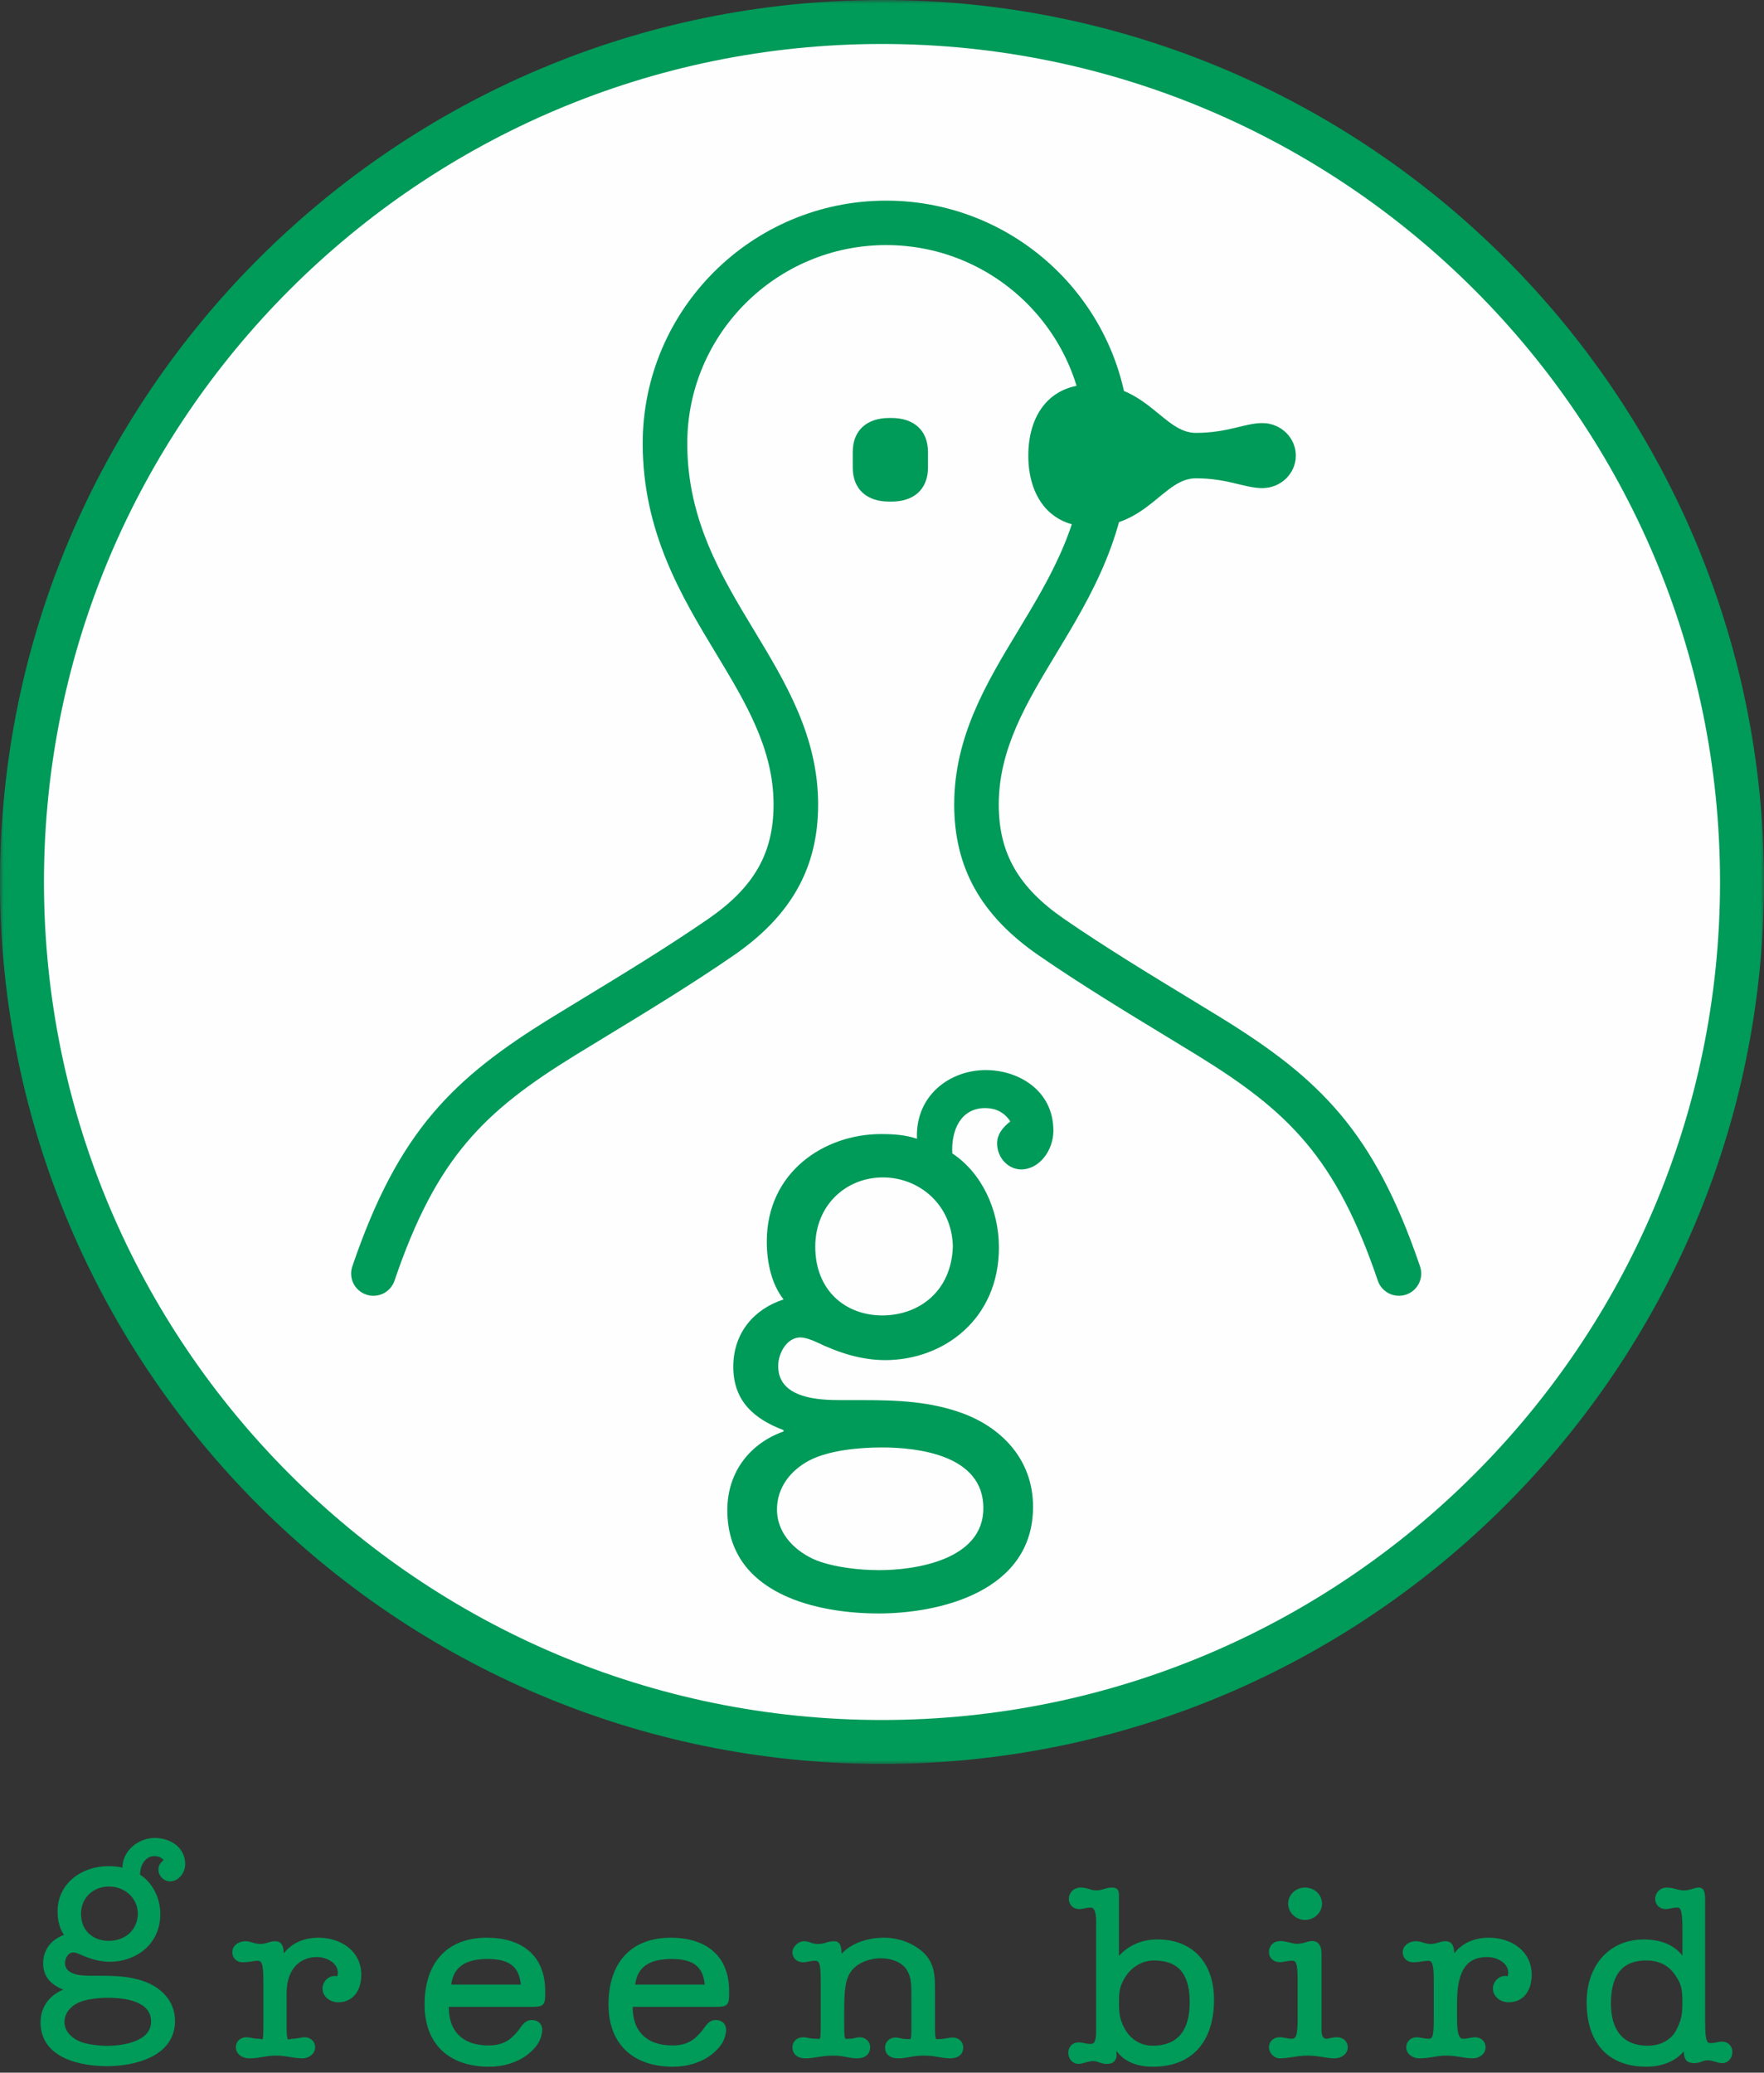 <?xml version="1.0" encoding="UTF-8"?>
<svg width="240px" height="282px" viewBox="0 0 240 282" version="1.1" xmlns="http://www.w3.org/2000/svg" xmlns:xlink="http://www.w3.org/1999/xlink">
    <rect x="0" y="0" width="240" height="282" fill="#333333" stroke="none"/>
    <title>logo</title>
    <defs>
        <polygon id="path-1" points="0 0 240 0 240 240 0 240"></polygon>
    </defs>
    <g id="ELE_1周年" stroke="none" stroke-width="1" fill="none" fill-rule="evenodd">
        <g id="PC" transform="translate(-280, -5129)">
            <g id="ゴミ拾いをしてくれる方を募集" transform="translate(0, 4337)">
                <g id="参加方法" transform="translate(0, 330)">
                    <g id="グリーンバード" transform="translate(120, 310)">
                        <g id="logo" transform="translate(160, 152)">
                            <path d="M237.725,120.573 C237.725,185.274 185.271,237.725 120.57,237.725 C55.867,237.725 3.412,185.274 3.412,120.573 C3.412,55.866 55.867,3.412 120.57,3.412 C185.271,3.412 237.725,55.866 237.725,120.573" id="Fill-1" fill="#FEFEFE"></path>
                            <g id="Group-5">
                                <mask id="mask-2" fill="white">
                                    <use xlink:href="#path-1"></use>
                                </mask>
                                <g id="Clip-4"></g>
                                <path d="M5.982,120.004 C5.982,57.132 57.131,5.982 120.002,5.982 C182.87,5.982 234.018,57.132 234.018,120.004 C234.018,182.871 182.87,234.019 120.002,234.019 C57.131,234.019 5.982,182.871 5.982,120.004 M-0,120.004 C-0,186.169 53.833,240 120.002,240 C186.168,240 240,186.169 240,120.004 C240,53.834 186.168,-0 120.002,-0 C53.833,-0 -0,53.834 -0,120.004" id="Fill-3" fill="#009A59" mask="url(#mask-2)"></path>
                            </g>
                            <path d="M189.953,174.028 C184.17,156.865 177.511,149.924 164.259,141.684 C158.547,138.133 150.207,133.206 142.902,128.126 C135.789,123.177 132.787,117.57 132.787,110.048 C132.787,92.302 150.503,82.283 150.503,60.799 C150.503,44.181 137.097,30.711 120.568,30.711 C104.043,30.711 90.639,44.181 90.639,60.799 C90.639,82.283 108.346,92.302 108.346,110.048 C108.346,117.57 105.347,123.177 98.234,128.126 C90.93,133.206 82.592,138.133 76.886,141.684 C63.627,149.924 56.968,156.865 51.185,174.028" id="Fill-6" fill="#FEFEFE"></path>
                            <path d="M87.444,60.334 C87.444,72.4 92.744,81.171 97.418,88.91 C101.444,95.577 105.248,101.872 105.248,109.459 C105.248,116.071 102.598,120.718 96.387,125.007 C90.809,128.856 84.493,132.694 79.418,135.78 L75.051,138.446 C61.668,146.695 54.198,153.869 47.934,172.31 C47.398,173.891 48.239,175.599 49.833,176.142 C51.417,176.678 53.132,175.838 53.675,174.248 C59.379,157.454 65.862,151.217 78.24,143.585 C78.241,143.585 82.574,140.939 82.574,140.939 C87.715,137.814 94.114,133.924 99.837,129.976 C107.663,124.573 111.31,118.053 111.31,109.459 C111.31,100.191 106.887,92.869 102.611,85.792 C98.134,78.382 93.506,70.719 93.506,60.334 C93.506,45.451 105.645,33.344 120.567,33.344 C135.492,33.344 147.635,45.451 147.635,60.334 C147.635,70.719 143.005,78.382 138.528,85.792 C134.247,92.869 129.823,100.191 129.823,109.459 C129.823,118.053 133.471,124.573 141.3,129.976 C147.038,133.938 153.458,137.836 158.614,140.968 L162.904,143.585 C175.276,151.217 181.759,157.457 187.461,174.248 C187.998,175.829 189.718,176.678 191.304,176.142 C192.89,175.607 193.741,173.891 193.204,172.31 C186.941,153.872 179.472,146.698 166.092,138.446 L161.77,135.807 C156.679,132.713 150.341,128.867 144.748,125.007 C138.536,120.718 135.885,116.068 135.885,109.459 C135.885,101.872 139.69,95.577 143.718,88.91 C148.395,81.171 153.698,72.4 153.698,60.334 C153.698,42.118 138.834,27.299 120.567,27.299 C102.303,27.299 87.444,42.118 87.444,60.334" id="Fill-8" fill="#009A59"></path>
                            <path d="M126.256,63.604 C126.256,66.643 124.25,68.246 121.314,68.246 L120.956,68.246 C118.019,68.246 116.019,66.643 116.019,63.604 L116.019,61.517 C116.019,58.481 118.019,56.872 120.956,56.872 L121.314,56.872 C124.25,56.872 126.256,58.481 126.256,61.517 L126.256,63.604 Z" id="Fill-10" fill="#009A59"></path>
                            <path d="M139.905,61.988 C139.905,67.45 142.754,71.659 148.384,71.659 C156.119,71.659 158.324,65.077 162.688,65.077 C167.064,65.077 169.34,66.412 171.745,66.412 C174.26,66.412 176.303,64.431 176.303,61.988 C176.303,59.55 174.26,57.564 171.745,57.564 C169.34,57.564 167.064,58.899 162.688,58.899 C158.324,58.899 156.119,52.322 148.384,52.322 C142.754,52.322 139.905,56.525 139.905,61.988" id="Fill-12" fill="#009A59"></path>
                            <path d="M119.955,196.937 C124.84,196.937 133.793,197.936 133.793,205.193 C133.793,212.362 124.267,213.631 119.63,213.631 C117.026,213.631 113.526,213.268 111.001,212.269 C108.397,211.182 105.713,208.822 105.713,205.374 C105.713,202.292 107.664,200.022 110.025,198.754 C112.711,197.302 117.026,196.937 119.955,196.937 L119.955,196.937 Z M114.42,190.497 C111.492,190.497 105.876,190.316 105.876,185.87 C105.876,184.058 107.094,181.969 108.886,181.969 C109.537,181.969 110.514,182.334 111.083,182.604 C114.094,184.058 117.187,185.054 120.445,185.054 C128.341,185.054 135.908,179.521 135.908,169.722 C135.908,164.553 133.548,159.563 129.563,156.931 C129.398,153.665 130.78,150.763 134.038,150.763 C135.421,150.763 136.639,151.307 137.455,152.575 C136.56,153.302 135.663,154.211 135.663,155.57 C135.663,157.565 137.212,159.108 138.919,159.108 C141.444,159.108 143.318,156.478 143.318,153.846 C143.318,148.312 138.516,145.592 134.117,145.592 C129.235,145.592 124.512,149.04 124.758,154.936 C123.127,154.392 121.504,154.299 119.873,154.299 C112.141,154.299 104.327,159.47 104.327,168.906 C104.327,171.81 104.979,174.712 106.607,176.801 C102.7,178.068 99.768,181.245 99.768,185.963 C99.768,190.769 102.781,193.127 106.607,194.581 L106.607,194.763 C102.212,196.306 98.957,200.115 98.957,205.468 C98.957,217.078 111.492,219.526 119.548,219.526 C127.686,219.526 140.55,216.625 140.55,205.012 C140.55,198.479 136.154,194.217 131.022,192.312 C126.629,190.679 122.07,190.497 117.433,190.497 L114.42,190.497 Z M120.036,178.975 C115.071,178.975 110.92,175.62 110.92,169.631 C110.92,163.917 115.153,160.197 120.118,160.197 C125.003,160.197 129.48,163.826 129.641,169.541 C129.48,175.708 125.003,178.975 120.036,178.975 L120.036,178.975 Z" id="Fill-14" fill="#009A59"></path>
                            <path d="M14.751,271.642 C16.858,271.642 20.725,272.052 20.725,275.044 C20.725,277.996 16.613,278.519 14.612,278.519 C13.489,278.519 11.979,278.368 10.884,277.955 C9.765,277.508 8.602,276.538 8.602,275.117 C8.602,273.847 9.445,272.912 10.466,272.389 C11.627,271.79 13.489,271.642 14.751,271.642 L14.751,271.642 Z M12.362,268.986 C11.098,268.986 8.676,268.911 8.676,267.081 C8.676,266.334 9.2,265.474 9.973,265.474 C10.256,265.474 10.677,265.622 10.923,265.735 C12.223,266.334 13.556,266.746 14.963,266.746 C18.372,266.746 21.641,264.463 21.641,260.427 C21.641,258.298 20.619,256.244 18.896,255.157 C18.827,253.812 19.611,252.367 21.018,252.367 C21.615,252.367 22.143,252.591 22.496,253.113 C22.107,253.413 21.721,253.785 21.721,254.348 C21.721,255.168 22.39,255.807 23.124,255.807 C24.213,255.807 25.024,254.72 25.024,253.637 C25.024,251.354 22.951,250.237 21.057,250.237 C18.946,250.237 16.719,251.903 16.827,254.335 C16.122,254.111 15.417,254.073 14.717,254.073 C11.377,254.073 8.004,256.203 8.004,260.093 C8.004,261.285 8.287,262.482 8.988,263.345 C7.304,263.867 6.041,265.175 6.041,267.118 C6.041,269.097 7.34,270.073 8.988,270.672 L8.988,270.747 C7.096,271.381 5.687,272.947 5.687,275.152 C5.687,279.94 11.098,280.948 14.575,280.948 C18.091,280.948 23.64,279.751 23.64,274.969 C23.64,272.278 21.744,270.521 19.53,269.733 C17.635,269.065 15.664,268.986 13.663,268.986 L12.362,268.986 Z M14.789,264.239 C12.645,264.239 10.851,262.857 10.851,260.39 C10.851,258.033 12.68,256.503 14.822,256.503 C16.933,256.503 18.863,257.998 18.933,260.352 C18.863,262.894 16.933,264.239 14.789,264.239 L14.789,264.239 Z" id="Fill-16" fill="#009A59"></path>
                            <path d="M14.751,271.642 C16.858,271.642 20.725,272.052 20.725,275.044 C20.725,277.996 16.613,278.519 14.612,278.519 C13.489,278.519 11.979,278.368 10.884,277.955 C9.765,277.508 8.602,276.538 8.602,275.117 C8.602,273.847 9.445,272.912 10.466,272.389 C11.627,271.79 13.489,271.642 14.751,271.642 Z M12.362,268.986 C11.098,268.986 8.676,268.911 8.676,267.081 C8.676,266.334 9.2,265.474 9.973,265.474 C10.256,265.474 10.677,265.622 10.923,265.735 C12.223,266.334 13.556,266.746 14.963,266.746 C18.372,266.746 21.641,264.463 21.641,260.427 C21.641,258.298 20.619,256.244 18.896,255.157 C18.827,253.812 19.611,252.367 21.018,252.367 C21.615,252.367 22.143,252.591 22.496,253.113 C22.107,253.413 21.721,253.785 21.721,254.348 C21.721,255.168 22.39,255.807 23.124,255.807 C24.213,255.807 25.024,254.72 25.024,253.637 C25.024,251.354 22.951,250.237 21.057,250.237 C18.946,250.237 16.719,251.903 16.827,254.335 C16.122,254.111 15.417,254.073 14.717,254.073 C11.377,254.073 8.004,256.203 8.004,260.093 C8.004,261.285 8.287,262.482 8.988,263.345 C7.304,263.867 6.041,265.175 6.041,267.118 C6.041,269.097 7.34,270.073 8.988,270.672 L8.988,270.747 C7.096,271.381 5.687,272.947 5.687,275.152 C5.687,279.94 11.098,280.948 14.575,280.948 C18.091,280.948 23.64,279.751 23.64,274.969 C23.64,272.278 21.744,270.521 19.53,269.733 C17.635,269.065 15.664,268.986 13.663,268.986 L12.362,268.986 Z M14.789,264.239 C12.645,264.239 10.851,262.857 10.851,260.39 C10.851,258.033 12.68,256.503 14.822,256.503 C16.933,256.503 18.863,257.998 18.933,260.352 C18.863,262.894 16.933,264.239 14.789,264.239 Z" id="Stroke-18" stroke="#009A59" stroke-width="0.343"></path>
                            <path d="M36.076,269.394 C36.076,267.08 35.8,266.536 35.036,266.536 C34.445,266.536 33.93,266.741 33.023,266.741 C32.332,266.741 31.848,266.267 31.848,265.619 C31.848,264.837 32.608,264.363 33.407,264.363 C34.065,264.363 34.588,264.735 35.418,264.735 C36.285,264.735 36.736,264.363 37.395,264.363 C38.299,264.363 38.401,265.075 38.368,266.436 L38.437,266.436 C39.51,264.703 41.243,263.886 43.326,263.886 C46.237,263.886 48.91,265.584 48.91,268.676 C48.91,270.413 48.112,272.181 45.995,272.181 C45.062,272.181 44.124,271.534 44.124,270.547 C44.124,269.801 44.749,269.086 45.546,269.086 C45.683,269.086 45.854,269.156 45.995,269.186 C46.135,268.914 46.205,268.714 46.205,268.404 C46.205,266.876 44.504,266.026 43.117,266.026 C41.229,266.026 38.745,267.162 38.745,271.335 L38.745,275.89 C38.745,278.374 39.234,277.632 39.856,277.632 C40.445,277.632 40.965,277.432 41.454,277.432 C42.145,277.432 42.63,277.904 42.63,278.549 C42.63,279.33 41.869,279.81 41.141,279.81 C39.963,279.81 38.99,279.436 37.57,279.436 C36.109,279.436 35.317,279.81 33.891,279.81 C33.094,279.81 32.332,279.33 32.332,278.549 C32.332,277.904 32.815,277.432 33.511,277.432 C33.995,277.432 34.514,277.632 35.105,277.632 C35.87,277.632 36.076,278.268 36.076,275.89 L36.076,269.394 Z" id="Fill-20" fill="#009A59"></path>
                            <path d="M36.076,269.394 C36.076,267.08 35.8,266.536 35.036,266.536 C34.445,266.536 33.93,266.741 33.023,266.741 C32.332,266.741 31.848,266.267 31.848,265.619 C31.848,264.837 32.608,264.363 33.407,264.363 C34.065,264.363 34.588,264.735 35.418,264.735 C36.285,264.735 36.736,264.363 37.395,264.363 C38.299,264.363 38.401,265.075 38.368,266.436 L38.437,266.436 C39.51,264.703 41.243,263.886 43.326,263.886 C46.237,263.886 48.91,265.584 48.91,268.676 C48.91,270.413 48.112,272.181 45.995,272.181 C45.062,272.181 44.124,271.534 44.124,270.547 C44.124,269.801 44.749,269.086 45.546,269.086 C45.683,269.086 45.854,269.156 45.995,269.186 C46.135,268.914 46.205,268.714 46.205,268.404 C46.205,266.876 44.504,266.026 43.117,266.026 C41.229,266.026 38.745,267.162 38.745,271.335 L38.745,275.89 C38.745,278.374 39.234,277.632 39.856,277.632 C40.445,277.632 40.965,277.432 41.454,277.432 C42.145,277.432 42.63,277.904 42.63,278.549 C42.63,279.33 41.869,279.81 41.141,279.81 C39.963,279.81 38.99,279.436 37.57,279.436 C36.109,279.436 35.317,279.81 33.891,279.81 C33.094,279.81 32.332,279.33 32.332,278.549 C32.332,277.904 32.815,277.432 33.511,277.432 C33.995,277.432 34.514,277.632 35.105,277.632 C35.87,277.632 36.076,278.268 36.076,275.89 L36.076,269.394 Z" id="Stroke-22" stroke="#009A59" stroke-width="0.49"></path>
                            <path d="M72.305,272.806 C73.934,272.806 73.934,272.663 73.934,270.896 C73.934,266.161 70.816,263.886 66.243,263.886 C60.823,263.886 58.009,267.322 58.009,272.735 C58.009,277.969 61.224,280.948 66.544,280.948 C68.474,280.948 70.455,280.364 71.873,279.153 C72.911,278.261 73.402,277.43 73.517,276.359 C73.607,275.548 73.111,275.086 72.365,275.086 C71.451,275.086 71.119,275.938 70.633,276.513 C69.781,277.517 68.778,278.544 66.471,278.544 C62.745,278.544 60.686,276.412 60.823,272.806 L72.305,272.806 Z M61.123,270.262 C61.364,267.294 63.429,266.29 66.345,266.29 C69.359,266.29 70.95,267.361 71.122,270.262 L61.123,270.262 Z" id="Fill-24" fill="#009A59"></path>
                            <path d="M72.305,272.806 C73.934,272.806 73.934,272.663 73.934,270.896 C73.934,266.161 70.816,263.886 66.243,263.886 C60.823,263.886 58.009,267.322 58.009,272.735 C58.009,277.969 61.224,280.948 66.544,280.948 C68.474,280.948 70.455,280.364 71.873,279.153 C72.911,278.261 73.402,277.43 73.517,276.359 C73.607,275.548 73.111,275.086 72.365,275.086 C71.451,275.086 71.119,275.938 70.633,276.513 C69.781,277.517 68.778,278.544 66.471,278.544 C62.745,278.544 60.686,276.412 60.823,272.806 L72.305,272.806 Z M61.123,270.262 C61.364,267.294 63.429,266.29 66.345,266.29 C69.359,266.29 70.95,267.361 71.122,270.262 L61.123,270.262 Z" id="Stroke-26" stroke="#009A59" stroke-width="0.49"></path>
                            <path d="M97.33,272.806 C98.957,272.806 98.957,272.663 98.957,270.896 C98.957,266.161 95.838,263.886 91.266,263.886 C85.849,263.886 83.033,267.322 83.033,272.735 C83.033,277.969 86.253,280.948 91.565,280.948 C93.5,280.948 95.481,280.364 96.897,279.153 C97.934,278.261 98.42,277.43 98.538,276.359 C98.627,275.548 98.132,275.086 97.389,275.086 C96.476,275.086 96.145,275.938 95.653,276.513 C94.806,277.517 93.798,278.544 91.498,278.544 C87.774,278.544 85.71,276.412 85.845,272.806 L97.33,272.806 Z M86.151,270.262 C86.387,267.294 88.454,266.29 91.369,266.29 C94.385,266.29 95.975,267.361 96.145,270.262 L86.151,270.262 Z" id="Fill-28" fill="#009A59"></path>
                            <path d="M97.33,272.806 C98.957,272.806 98.957,272.663 98.957,270.896 C98.957,266.161 95.838,263.886 91.266,263.886 C85.849,263.886 83.033,267.322 83.033,272.735 C83.033,277.969 86.253,280.948 91.565,280.948 C93.5,280.948 95.481,280.364 96.897,279.153 C97.934,278.261 98.42,277.43 98.538,276.359 C98.627,275.548 98.132,275.086 97.389,275.086 C96.476,275.086 96.145,275.938 95.653,276.513 C94.806,277.517 93.798,278.544 91.498,278.544 C87.774,278.544 85.71,276.412 85.845,272.806 L97.33,272.806 Z M86.151,270.262 C86.387,267.294 88.454,266.29 91.369,266.29 C94.385,266.29 95.975,267.361 96.145,270.262 L86.151,270.262 Z" id="Stroke-30" stroke="#009A59" stroke-width="0.49"></path>
                            <path d="M111.903,269.426 C111.903,267.081 111.69,266.536 110.878,266.536 C110.279,266.536 109.747,266.741 109.255,266.741 C108.549,266.741 108.057,266.267 108.057,265.619 C108.057,265.01 108.762,264.363 109.361,264.363 C110.105,264.363 110.352,264.735 111.264,264.735 C112.289,264.735 112.605,264.363 113.493,264.363 C114.23,264.363 114.264,265.113 114.264,266.401 L114.331,266.401 C115.674,264.636 118.042,263.886 120.231,263.886 C122.095,263.886 123.927,264.498 125.341,265.722 C126.897,267.081 126.966,268.814 126.966,270.682 L126.966,275.89 C126.966,277.966 127.176,277.667 127.988,277.667 C128.59,277.667 129.114,277.463 129.612,277.463 C130.316,277.463 130.806,277.939 130.806,278.586 C130.806,279.365 130.248,279.81 129.293,279.81 C128.129,279.81 127.277,279.436 125.693,279.436 C123.997,279.436 123.442,279.81 122.175,279.81 C121.225,279.81 120.659,279.365 120.659,278.586 C120.659,277.939 121.152,277.463 121.857,277.463 C122.351,277.463 122.623,277.667 123.225,277.667 C124.106,277.667 124.244,278.031 124.244,275.89 L124.244,272.106 C124.244,269.928 124.244,269.119 123.686,268.067 C122.978,266.741 121.322,266.196 119.842,266.196 C118.252,266.196 116.419,266.843 115.534,268.17 C115.112,268.814 114.616,269.69 114.616,273.087 L114.616,275.858 C114.616,277.928 114.829,277.632 115.638,277.632 C116.243,277.632 116.45,277.433 116.951,277.433 C117.65,277.433 118.146,277.904 118.146,278.549 C118.146,279.331 117.58,279.81 116.629,279.81 C115.467,279.81 114.935,279.436 113.347,279.436 C111.656,279.436 110.842,279.81 109.571,279.81 C108.622,279.81 108.057,279.331 108.057,278.549 C108.057,277.904 108.549,277.433 109.255,277.433 C109.747,277.433 110.279,277.632 110.878,277.632 C111.763,277.632 111.903,277.996 111.903,275.858 L111.903,269.426 Z" id="Fill-32" fill="#009A59"></path>
                            <path d="M111.903,269.426 C111.903,267.081 111.69,266.536 110.878,266.536 C110.279,266.536 109.747,266.741 109.255,266.741 C108.549,266.741 108.057,266.267 108.057,265.619 C108.057,265.01 108.762,264.363 109.361,264.363 C110.105,264.363 110.352,264.735 111.264,264.735 C112.289,264.735 112.605,264.363 113.493,264.363 C114.23,264.363 114.264,265.113 114.264,266.401 L114.331,266.401 C115.674,264.636 118.042,263.886 120.231,263.886 C122.095,263.886 123.927,264.498 125.341,265.722 C126.897,267.081 126.966,268.814 126.966,270.682 L126.966,275.89 C126.966,277.966 127.176,277.667 127.988,277.667 C128.59,277.667 129.114,277.463 129.612,277.463 C130.316,277.463 130.806,277.939 130.806,278.586 C130.806,279.365 130.248,279.81 129.293,279.81 C128.129,279.81 127.277,279.436 125.693,279.436 C123.997,279.436 123.442,279.81 122.175,279.81 C121.225,279.81 120.659,279.365 120.659,278.586 C120.659,277.939 121.152,277.463 121.857,277.463 C122.351,277.463 122.623,277.667 123.225,277.667 C124.106,277.667 124.244,278.031 124.244,275.89 L124.244,272.106 C124.244,269.928 124.244,269.119 123.686,268.067 C122.978,266.741 121.322,266.196 119.842,266.196 C118.252,266.196 116.419,266.843 115.534,268.17 C115.112,268.814 114.616,269.69 114.616,273.087 L114.616,275.858 C114.616,277.928 114.829,277.632 115.638,277.632 C116.243,277.632 116.45,277.433 116.951,277.433 C117.65,277.433 118.146,277.904 118.146,278.549 C118.146,279.331 117.58,279.81 116.629,279.81 C115.467,279.81 114.935,279.436 113.347,279.436 C111.656,279.436 110.842,279.81 109.571,279.81 C108.622,279.81 108.057,279.331 108.057,278.549 C108.057,277.904 108.549,277.433 109.255,277.433 C109.747,277.433 110.279,277.632 110.878,277.632 C111.763,277.632 111.903,277.996 111.903,275.858 L111.903,269.426 Z" id="Stroke-34" stroke="#009A59" stroke-width="0.49"></path>
                            <path d="M179.621,259 C179.621,260.091 178.693,260.976 177.546,260.976 C176.438,260.976 175.504,260.091 175.504,259 C175.504,257.915 176.438,257.062 177.546,257.062 C178.693,257.062 179.621,257.915 179.621,259 L179.621,259 Z M176.793,269.379 C176.793,266.997 176.543,266.522 175.757,266.522 C175.146,266.522 174.612,266.725 174.109,266.725 C173.394,266.725 172.891,266.246 172.891,265.604 C172.891,264.821 173.465,264.341 174.144,264.341 C175.109,264.341 175.645,264.716 176.506,264.716 C177.403,264.716 177.869,264.341 178.545,264.341 C179.371,264.341 179.55,265.123 179.55,265.804 L179.55,276.236 C179.55,277.054 179.834,277.632 180.479,277.632 C180.874,277.632 181.373,277.397 181.907,277.429 C182.629,277.429 183.128,277.905 183.128,278.553 C183.128,279.336 182.344,279.81 181.592,279.81 C180.374,279.81 179.442,279.435 177.9,279.435 C176.398,279.435 175.362,279.81 174.109,279.81 C173.499,279.81 172.891,279.201 172.891,278.553 C172.891,277.905 173.394,277.429 174.109,277.429 C174.612,277.429 175.146,277.632 175.757,277.632 C176.58,277.632 176.793,276.884 176.793,274.773 L176.793,269.379 Z" id="Fill-36" fill="#009A59"></path>
                            <path d="M179.621,259 C179.621,260.091 178.693,260.976 177.546,260.976 C176.438,260.976 175.504,260.091 175.504,259 C175.504,257.915 176.438,257.062 177.546,257.062 C178.693,257.062 179.621,257.915 179.621,259 Z M176.793,269.379 C176.793,266.997 176.543,266.522 175.757,266.522 C175.146,266.522 174.612,266.725 174.109,266.725 C173.394,266.725 172.891,266.246 172.891,265.604 C172.891,264.821 173.465,264.341 174.144,264.341 C175.109,264.341 175.645,264.716 176.506,264.716 C177.403,264.716 177.869,264.341 178.545,264.341 C179.371,264.341 179.55,265.123 179.55,265.804 L179.55,276.236 C179.55,277.054 179.834,277.632 180.479,277.632 C180.874,277.632 181.373,277.397 181.907,277.429 C182.629,277.429 183.128,277.905 183.128,278.553 C183.128,279.336 182.344,279.81 181.592,279.81 C180.374,279.81 179.442,279.435 177.9,279.435 C176.398,279.435 175.362,279.81 174.109,279.81 C173.499,279.81 172.891,279.201 172.891,278.553 C172.891,277.905 173.394,277.429 174.109,277.429 C174.612,277.429 175.146,277.632 175.757,277.632 C176.58,277.632 176.793,276.884 176.793,274.773 L176.793,269.379 Z" id="Stroke-38" stroke="#009A59" stroke-width="0.49"></path>
                            <path d="M195.316,269.392 C195.316,267.081 195.041,266.539 194.281,266.539 C193.687,266.539 193.164,266.742 192.268,266.742 C191.572,266.742 191.09,266.265 191.09,265.623 C191.09,264.841 191.849,264.361 192.65,264.361 C193.307,264.361 193.831,264.736 194.667,264.736 C195.528,264.736 195.982,264.361 196.637,264.361 C197.539,264.361 197.644,265.078 197.611,266.437 L197.679,266.437 C198.753,264.703 200.489,263.886 202.572,263.886 C205.486,263.886 208.152,265.585 208.152,268.681 C208.152,270.412 207.356,272.18 205.238,272.18 C204.302,272.18 203.364,271.533 203.364,270.549 C203.364,269.802 203.989,269.085 204.786,269.085 C204.924,269.085 205.1,269.155 205.238,269.187 C205.375,268.918 205.447,268.713 205.447,268.405 C205.447,266.876 203.747,266.027 202.36,266.027 C199.724,266.027 197.993,267.521 197.993,272.45 L197.993,274.779 C197.993,277.259 198.475,277.634 199.102,277.634 C199.685,277.634 200.208,277.432 200.695,277.432 C201.388,277.432 201.876,277.907 201.876,278.554 C201.876,279.336 201.116,279.81 200.381,279.81 C199.206,279.81 198.23,279.436 196.813,279.436 C195.355,279.436 194.557,279.81 193.131,279.81 C192.339,279.81 191.572,279.336 191.572,278.554 C191.572,277.907 192.059,277.432 192.757,277.432 C193.236,277.432 193.759,277.634 194.353,277.634 C195.113,277.634 195.316,277.157 195.316,274.779 L195.316,269.392 Z" id="Fill-40" fill="#009A59"></path>
                            <path d="M195.316,269.392 C195.316,267.081 195.041,266.539 194.281,266.539 C193.687,266.539 193.164,266.742 192.268,266.742 C191.572,266.742 191.09,266.265 191.09,265.623 C191.09,264.841 191.849,264.361 192.65,264.361 C193.307,264.361 193.831,264.736 194.667,264.736 C195.528,264.736 195.982,264.361 196.637,264.361 C197.539,264.361 197.644,265.078 197.611,266.437 L197.679,266.437 C198.753,264.703 200.489,263.886 202.572,263.886 C205.486,263.886 208.152,265.585 208.152,268.681 C208.152,270.412 207.356,272.18 205.238,272.18 C204.302,272.18 203.364,271.533 203.364,270.549 C203.364,269.802 203.989,269.085 204.786,269.085 C204.924,269.085 205.1,269.155 205.238,269.187 C205.375,268.918 205.447,268.713 205.447,268.405 C205.447,266.876 203.747,266.027 202.36,266.027 C199.724,266.027 197.993,267.521 197.993,272.45 L197.993,274.779 C197.993,277.259 198.475,277.634 199.102,277.634 C199.685,277.634 200.208,277.432 200.695,277.432 C201.388,277.432 201.876,277.907 201.876,278.554 C201.876,279.336 201.116,279.81 200.381,279.81 C199.206,279.81 198.23,279.436 196.813,279.436 C195.355,279.436 194.557,279.81 193.131,279.81 C192.339,279.81 191.572,279.336 191.572,278.554 C191.572,277.907 192.059,277.432 192.757,277.432 C193.236,277.432 193.759,277.634 194.353,277.634 C195.113,277.634 195.316,277.157 195.316,274.779 L195.316,269.392 Z" id="Stroke-42" stroke="#009A59" stroke-width="0.49"></path>
                            <path d="M231.75,258.56 C231.75,257.341 231.548,257.062 231.172,257.062 C230.499,257.062 230.02,257.446 229.143,257.446 C228.188,257.446 227.682,257.062 226.732,257.062 C226.089,257.062 225.44,257.584 225.44,258.35 C225.44,259.011 225.919,259.501 226.595,259.501 C227.068,259.501 227.579,259.293 228.155,259.293 C228.799,259.293 229.143,259.642 229.143,262.219 L229.143,266.744 L229.073,266.744 C227.881,264.825 225.919,264.166 223.815,264.127 C219.122,264.042 216.114,267.518 216.114,272.436 C216.114,277.485 218.624,280.948 224.019,280.948 C226.019,280.948 228.188,280.218 229.242,278.437 L229.31,278.437 L229.31,278.785 C229.31,280.112 229.611,280.461 230.499,280.461 C231.309,280.461 231.578,280.077 232.329,280.077 C233.107,280.077 233.72,280.461 234.325,280.461 C234.904,280.461 235.45,279.974 235.45,279.172 C235.45,278.509 234.971,278.022 234.293,278.022 C233.82,278.022 233.309,278.229 232.733,278.229 C232.022,278.229 231.75,277.707 231.75,275.301 L231.75,258.56 Z M223.982,266.495 C225.645,266.495 227.068,267.092 228.05,268.486 C229.036,269.88 229.143,270.727 229.143,272.4 C229.143,274.039 229.036,274.781 228.357,276.175 C227.579,277.811 225.919,278.578 224.189,278.578 C220.425,278.578 218.928,276.025 218.928,272.61 C218.928,269.227 220.08,266.495 223.982,266.495 L223.982,266.495 Z" id="Fill-44" fill="#009A59"></path>
                            <path d="M231.75,258.56 C231.75,257.341 231.548,257.062 231.172,257.062 C230.499,257.062 230.02,257.446 229.143,257.446 C228.188,257.446 227.682,257.062 226.732,257.062 C226.089,257.062 225.44,257.584 225.44,258.35 C225.44,259.011 225.919,259.501 226.595,259.501 C227.068,259.501 227.579,259.293 228.155,259.293 C228.799,259.293 229.143,259.642 229.143,262.219 L229.143,266.744 L229.073,266.744 C227.881,264.825 225.919,264.166 223.815,264.127 C219.122,264.042 216.114,267.518 216.114,272.436 C216.114,277.485 218.624,280.948 224.019,280.948 C226.019,280.948 228.188,280.218 229.242,278.437 L229.31,278.437 L229.31,278.785 C229.31,280.112 229.611,280.461 230.499,280.461 C231.309,280.461 231.578,280.077 232.329,280.077 C233.107,280.077 233.72,280.461 234.325,280.461 C234.904,280.461 235.45,279.974 235.45,279.172 C235.45,278.509 234.971,278.022 234.293,278.022 C233.82,278.022 233.309,278.229 232.733,278.229 C232.022,278.229 231.75,277.707 231.75,275.301 L231.75,258.56 Z M223.982,266.495 C225.645,266.495 227.068,267.092 228.05,268.486 C229.036,269.88 229.143,270.727 229.143,272.4 C229.143,274.039 229.036,274.781 228.357,276.175 C227.579,277.811 225.919,278.578 224.189,278.578 C220.425,278.578 218.928,276.025 218.928,272.61 C218.928,269.227 220.08,266.495 223.982,266.495 Z" id="Stroke-46" stroke="#009A59" stroke-width="0.49"></path>
                            <path d="M156.796,278.578 C155.056,278.578 153.536,277.604 152.71,275.964 C152.058,274.667 152.001,273.948 152.001,272.17 C152.001,270.738 152.199,269.88 153.047,268.627 C153.935,267.336 155.429,266.495 156.966,266.495 C160.95,266.495 162.106,269.017 162.106,272.435 C162.106,275.953 160.745,278.578 156.796,278.578 M157.169,264.128 C155.345,264.183 153.425,264.93 152.061,266.708 L151.994,266.708 L151.994,258.038 C151.994,257.341 151.926,257.062 151.348,257.062 C150.427,257.062 150.019,257.446 149.169,257.446 C148.282,257.446 147.945,257.062 146.986,257.062 C146.208,257.062 145.662,257.69 145.662,258.351 C145.662,259.011 146.138,259.501 146.818,259.501 C147.294,259.501 147.807,259.294 148.385,259.294 C149.544,259.294 149.374,261.454 149.374,262.289 L149.374,276.832 C149.258,278.18 148.901,278.334 148.317,278.334 C147.737,278.334 147.226,278.124 146.754,278.124 C146.07,278.124 145.592,278.614 145.592,279.277 C145.592,280.076 146.138,280.566 146.716,280.566 C147.329,280.566 147.945,280.182 148.723,280.182 C149.303,280.182 149.601,280.406 150.081,280.51 C150.209,280.544 150.354,280.566 150.529,280.566 L150.543,280.566 L150.565,280.566 C151.154,280.566 151.483,280.403 151.64,279.908 C151.708,279.747 151.624,278.431 151.589,278.263 L151.656,278.193 C152.71,280.251 154.684,280.948 156.861,280.948 C162.414,280.948 164.929,277.244 164.929,272.087 C164.929,267.029 161.955,263.978 157.169,264.128" id="Fill-48" fill="#009A59"></path>
                            <path d="M156.796,278.578 C155.056,278.578 153.536,277.604 152.71,275.964 C152.058,274.667 152.001,273.948 152.001,272.17 C152.001,270.738 152.199,269.88 153.047,268.627 C153.935,267.336 155.429,266.495 156.966,266.495 C160.95,266.495 162.106,269.017 162.106,272.435 C162.106,275.953 160.745,278.578 156.796,278.578 Z M157.169,264.128 C155.345,264.183 153.425,264.93 152.061,266.708 L151.994,266.708 L151.994,258.038 C151.994,257.341 151.926,257.062 151.348,257.062 C150.427,257.062 150.019,257.446 149.169,257.446 C148.282,257.446 147.945,257.062 146.986,257.062 C146.208,257.062 145.662,257.69 145.662,258.351 C145.662,259.011 146.138,259.501 146.818,259.501 C147.294,259.501 147.807,259.294 148.385,259.294 C149.544,259.294 149.374,261.454 149.374,262.289 L149.374,276.832 C149.258,278.18 148.901,278.334 148.317,278.334 C147.737,278.334 147.226,278.124 146.754,278.124 C146.07,278.124 145.592,278.614 145.592,279.277 C145.592,280.076 146.138,280.566 146.716,280.566 C147.329,280.566 147.945,280.182 148.723,280.182 C149.303,280.182 149.601,280.406 150.081,280.51 C150.209,280.544 150.354,280.566 150.529,280.566 L150.543,280.566 L150.565,280.566 C151.154,280.566 151.483,280.403 151.64,279.908 C151.708,279.747 151.624,278.431 151.589,278.263 L151.656,278.193 C152.71,280.251 154.684,280.948 156.861,280.948 C162.414,280.948 164.929,277.244 164.929,272.087 C164.929,267.029 161.955,263.978 157.169,264.128 Z" id="Stroke-50" stroke="#009A59" stroke-width="0.49"></path>
                        </g>
                    </g>
                </g>
            </g>
        </g>
    </g>
</svg>